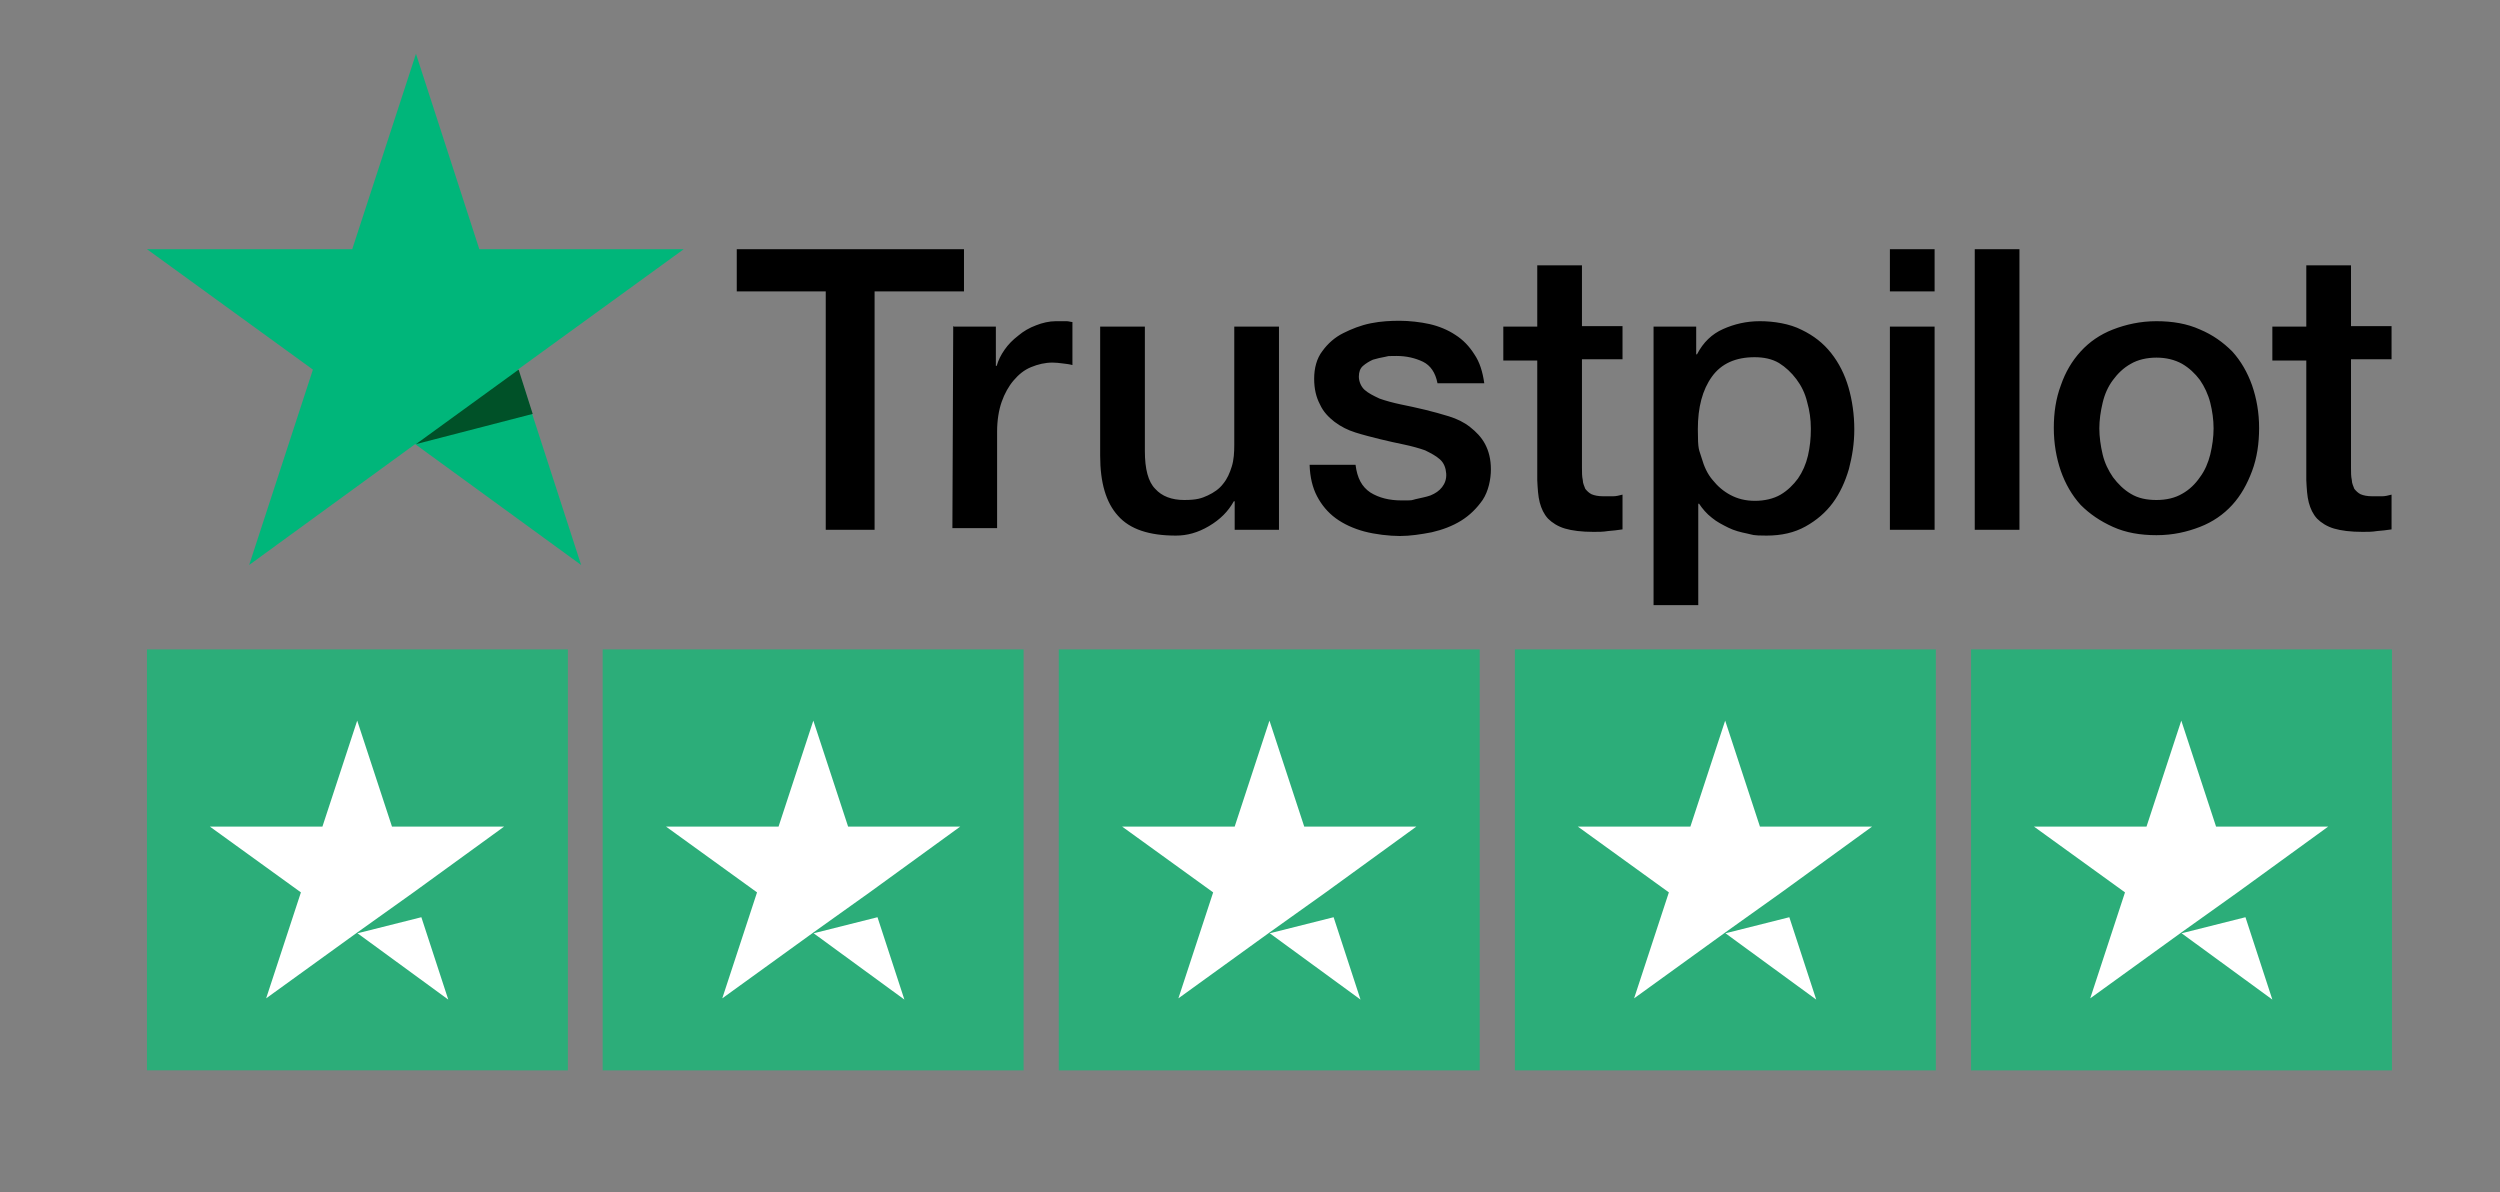 <?xml version="1.0" encoding="UTF-8"?>
<svg id="Ebene_1" xmlns="http://www.w3.org/2000/svg" version="1.1" viewBox="0 0 604 288">
  <rect x="0" y="0" width="604" height="288" fill="#808080" stroke="none"/>
  <!-- Generator: Adobe Illustrator 29.1.0, SVG Export Plug-In . SVG Version: 2.1.0 Build 142)  -->
  <defs>
    <style>
      .st0 {
        fill: #2cad79;
      }

      .st1 {
        fill: #005128;
      }

      .st2 {
        fill: #fff;
      }

      .st3 {
        fill: #00b67a;
      }
    </style>
  </defs>
  <path d="M178,60.2h54.9v10.2h-21.6v57.6h-11.8v-57.6h-21.5v-10.2ZM230.5,78.9h10.1v9.5h.2c.4-1.4,1-2.6,1.9-3.9s2-2.4,3.3-3.4c1.3-1.1,2.7-1.9,4.3-2.5,1.5-.6,3.2-1,4.8-1s2.2,0,2.6,0c.5,0,1,.2,1.4.2v10.4c-.7-.2-1.5-.3-2.4-.4s-1.5-.2-2.4-.2c-1.8,0-3.5.4-5.2,1.1s-3,1.8-4.2,3.2c-1.2,1.4-2.2,3.2-2.9,5.2s-1.1,4.5-1.1,7.2v23.3h-10.8l.2-48.8ZM309,128h-10.7v-6.9h-.2c-1.4,2.5-3.3,4.4-6,6s-5.3,2.3-8,2.3c-6.4,0-11.1-1.5-14-4.8-2.9-3.2-4.3-8-4.3-14.5v-31.2h10.8v30.1c0,4.3.8,7.4,2.5,9.1,1.6,1.8,4,2.7,7,2.7s4.2-.4,5.7-1.1,2.8-1.6,3.7-2.8c1-1.2,1.6-2.6,2.1-4.2s.6-3.4.6-5.3v-28.5h10.8v49.1h0ZM327.5,112.3c.4,3.2,1.5,5.3,3.6,6.7,2.1,1.3,4.6,1.9,7.5,1.9s2.2,0,3.4-.3,2.5-.5,3.6-.9c1.2-.5,2.1-1.1,2.8-2s1.1-2,1-3.3-.5-2.5-1.5-3.4-2.2-1.5-3.6-2.2c-1.4-.5-3.2-1-5.1-1.4s-3.8-.8-5.8-1.3-4-1-5.9-1.6-3.5-1.4-5.1-2.6c-1.4-1.1-2.7-2.4-3.5-4.2-.9-1.7-1.4-3.7-1.4-6.2s.6-4.9,2-6.7c1.3-1.8,3-3.3,5-4.3s4.2-1.9,6.7-2.4,4.8-.6,7-.6,5,.3,7.2.8,4.4,1.4,6.2,2.6c1.9,1.2,3.4,2.8,4.6,4.7,1.3,1.9,2,4.2,2.4,7h-11.3c-.5-2.6-1.7-4.3-3.5-5.2-1.9-.9-4-1.4-6.4-1.4s-1.7,0-2.7.2c-1.1.2-2,.4-3,.7-.9.4-1.7.9-2.4,1.5s-1,1.5-1,2.6.5,2.4,1.4,3.2,2.1,1.4,3.6,2.1c1.4.5,3.2,1,5.1,1.4s3.9.8,5.9,1.3,3.9,1,5.8,1.6,3.6,1.4,5.1,2.6c1.4,1.1,2.7,2.4,3.6,4.1s1.4,3.7,1.4,6.1-.6,5.3-2,7.4c-1.4,2-3.1,3.7-5.2,5s-4.5,2.2-7.1,2.8c-2.6.5-5.2.9-7.7.9s-6-.4-8.6-1.1-5-1.8-6.9-3.2c-1.9-1.4-3.4-3.2-4.5-5.3-1.1-2.1-1.7-4.6-1.8-7.6h10.9c0,0,0,0,0,0ZM363.2,78.9h8.2v-14.8h10.8v14.7h9.8v8h-9.8v26.2c0,1.2,0,2.1.2,3,0,.8.4,1.5.6,2.1.4.5.9,1,1.5,1.3.7.3,1.6.5,2.9.5s1.5,0,2.3,0,1.5-.2,2.3-.4v8.4c-1.2.2-2.4.3-3.5.4-1.2.2-2.3.2-3.5.2-2.9,0-5.2-.3-6.9-.8s-3.1-1.4-4.1-2.4c-1-1.1-1.6-2.4-2-3.9-.4-1.5-.5-3.4-.6-5.4v-28.9h-8.2v-8.2.2ZM399.6,78.9h10.2v6.7h.2c1.5-2.9,3.6-4.9,6.3-6.1s5.6-1.9,8.9-1.9,7.2.6,10.1,2.1c2.9,1.4,5.2,3.2,7.1,5.6,1.9,2.4,3.3,5.2,4.2,8.3s1.4,6.6,1.4,10.1-.5,6.5-1.3,9.6c-.9,3.1-2.2,5.9-3.9,8.2s-3.9,4.2-6.6,5.7-5.8,2.2-9.4,2.2-3.2-.2-4.7-.5-3.1-.7-4.5-1.4-2.8-1.4-4-2.4c-1.3-1-2.3-2.2-3.1-3.4h-.2v24.5h-10.8v-67.3h0ZM437.5,103.5c0-2.2-.3-4.3-.9-6.4-.5-2.1-1.4-3.9-2.6-5.5-1.2-1.6-2.6-2.9-4.2-3.9-1.7-1-3.7-1.4-5.9-1.4-4.5,0-8,1.5-10.3,4.7-2.3,3.2-3.4,7.4-3.4,12.7s.3,4.8.9,6.9c.6,2.1,1.4,3.9,2.7,5.4,1.2,1.5,2.6,2.7,4.3,3.6s3.6,1.4,5.9,1.4,4.5-.5,6.2-1.5,3.1-2.4,4.2-3.9c1.1-1.6,1.9-3.4,2.4-5.5.5-2.2.7-4.2.7-6.4ZM456.6,60.2h10.8v10.2h-10.8v-10.2ZM456.6,78.9h10.8v49.1h-10.8v-49.1ZM477.1,60.2h10.8v67.8h-10.8V60.2ZM521,129.3c-3.9,0-7.4-.6-10.5-2s-5.6-3.1-7.8-5.3c-2.1-2.3-3.7-5.1-4.8-8.2-1.1-3.2-1.7-6.7-1.7-10.4s.5-7.1,1.7-10.3c1.1-3.2,2.7-5.9,4.8-8.2,2.1-2.3,4.7-4.1,7.8-5.3s6.6-2,10.5-2,7.4.6,10.5,2c3.1,1.3,5.6,3.1,7.8,5.3,2.1,2.3,3.7,5.1,4.8,8.2,1.1,3.2,1.7,6.6,1.7,10.3s-.5,7.2-1.7,10.4c-1.2,3.2-2.7,5.9-4.8,8.2-2.1,2.3-4.7,4.1-7.8,5.3s-6.5,2-10.5,2ZM521,120.8c2.4,0,4.5-.5,6.2-1.5,1.8-1,3.2-2.4,4.3-4,1.2-1.6,2-3.5,2.5-5.5.5-2.1.8-4.2.8-6.3s-.3-4.2-.8-6.2-1.4-3.9-2.5-5.5c-1.2-1.6-2.6-2.9-4.3-3.9-1.8-1-3.9-1.5-6.2-1.5s-4.5.5-6.2,1.5c-1.8,1-3.2,2.4-4.3,3.9-1.2,1.6-2,3.4-2.5,5.5-.5,2.1-.8,4.2-.8,6.2s.3,4.2.8,6.3c.5,2.1,1.4,3.9,2.5,5.5,1.2,1.6,2.6,3,4.3,4,1.8,1.1,3.9,1.5,6.2,1.5ZM549,78.9h8.2v-14.8h10.8v14.7h9.8v8h-9.8v26.2c0,1.2,0,2.1.2,3,0,.8.4,1.5.6,2.1.4.5.9,1,1.5,1.3.7.3,1.6.5,2.9.5s1.5,0,2.3,0,1.5-.2,2.3-.4v8.4c-1.2.2-2.4.3-3.5.4-1.2.2-2.3.2-3.5.2-2.9,0-5.2-.3-6.9-.8s-3.1-1.4-4.1-2.4c-1-1.1-1.6-2.4-2-3.9-.4-1.5-.5-3.4-.6-5.4v-28.9h-8.2v-8.2.2Z"/>
  <path class="st3" d="M165.4,60.2h-49.6l-15.3-47.2-15.4,47.2h-49.6c0,0,40.1,29.1,40.1,29.1l-15.4,47.2,40.1-29.2,40.1,29.2-15.3-47.2,40.1-29.1Z"/>
  <path class="st1" d="M128.7,100l-3.4-10.7-24.8,18,28.2-7.3Z"/>
  <g>
    <path class="st0" d="M35.5,156.9h101.7v101.7H35.5v-101.7ZM145.6,156.9h101.7v101.7h-101.7v-101.7ZM255.8,156.9h101.7v101.7h-101.7v-101.7ZM366,156.9h101.7v101.7h-101.7v-101.7ZM476.2,156.9h101.7v101.7h-101.7v-101.7Z"/>
    <path class="st2" d="M86.3,225.5l15.5-3.9,6.5,19.9-21.9-16ZM121.9,199.7h-27.2l-8.4-25.6-8.4,25.6h-27.2l22,15.9-8.4,25.6,22-15.9,13.6-9.7,21.9-15.9ZM196.5,225.5l15.5-3.9,6.5,19.9-21.9-16ZM232.1,199.7h-27.2l-8.4-25.6-8.4,25.6h-27.2l22,15.9-8.4,25.6,22-15.9,13.6-9.7,21.9-15.9ZM306.7,225.5l15.5-3.9,6.5,19.9-21.9-16ZM342.3,199.7h-27.2l-8.4-25.6-8.4,25.6h-27.2l22,15.9-8.4,25.6,22-15.9,13.6-9.7,21.9-15.9ZM416.8,225.5l15.5-3.9,6.5,19.9-21.9-16ZM452.4,199.7h-27.2l-8.4-25.6-8.4,25.6h-27.2l22,15.9-8.4,25.6,22-15.9,13.6-9.7,21.9-15.9ZM527,225.5l15.5-3.9,6.5,19.9-21.9-16ZM562.6,199.7h-27.2l-8.4-25.6-8.4,25.6h-27.2l22,15.9-8.4,25.6,22-15.9,13.6-9.7,21.9-15.9Z"/>
  </g>
</svg>